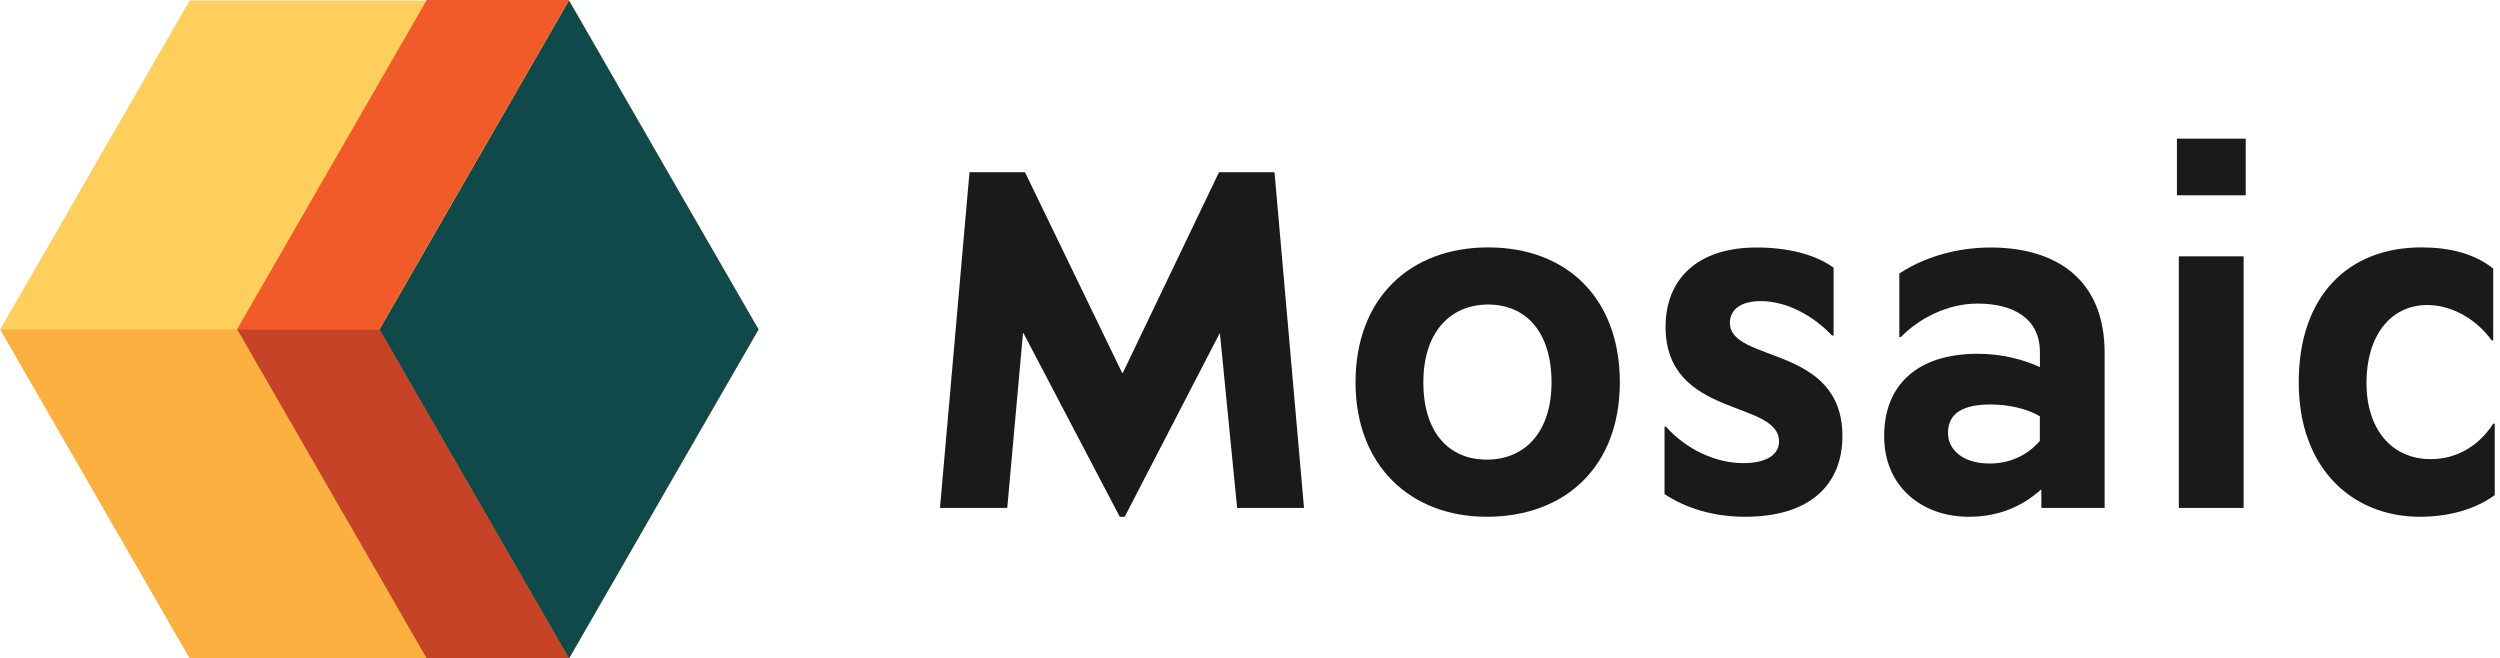 <svg width="243" height="64" viewBox="0 0 243 64" fill="none" xmlns="http://www.w3.org/2000/svg">
<g clip-path="url(#clip0_49_219)">
<path d="M120.248 49.37L118.579 32.43H118.533L109.321 50.23H108.841L99.482 32.383H99.436L97.905 49.37H91.367L94.235 16.737H99.629L109.081 36.265H109.127L118.487 16.737H123.882L126.75 49.37H120.258H120.248Z" fill="#1A1A1A"/>
<path d="M144.501 50.23C137.151 50.23 131.757 45.304 131.757 37.162C131.757 29.02 137.013 24.047 144.649 24.047C152.284 24.047 157.448 28.973 157.448 37.162C157.448 45.35 152.146 50.23 144.51 50.23H144.501ZM144.649 29.602C140.969 29.602 138.35 32.282 138.35 37.162C138.35 42.041 140.831 44.675 144.51 44.675C148.19 44.675 150.808 42.041 150.808 37.162C150.808 32.282 148.328 29.602 144.649 29.602Z" fill="#1A1A1A"/>
<path d="M169.621 50.23C166.467 50.23 163.839 49.37 161.792 48.03V41.477H161.939C163.848 43.631 166.716 45.017 169.436 45.017C171.677 45.017 172.922 44.204 172.922 42.91C172.922 38.844 161.893 40.664 161.893 31.764C161.893 27.171 164.945 24.057 170.727 24.057C173.687 24.057 176.362 24.676 178.224 26.016V32.615H178.077C176.361 30.794 173.779 29.269 171.151 29.269C169.095 29.269 168.145 30.175 168.145 31.376C168.145 35.304 179.082 33.483 179.082 42.383C179.082 47.069 175.974 50.23 169.63 50.23H169.621Z" fill="#1A1A1A"/>
<path d="M198.419 49.37V47.596H198.373C196.603 49.176 194.362 50.23 191.356 50.23C186.865 50.23 183.139 47.355 183.139 42.383C183.139 37.411 186.385 34.389 192.213 34.389C194.555 34.389 196.603 34.916 198.281 35.683V34.25C198.281 30.905 195.653 29.509 192.213 29.509C189.299 29.509 186.533 30.942 184.762 32.763H184.615V26.589C187.003 25.009 190.157 24.057 193.495 24.057C199.701 24.057 204.57 27.023 204.57 34.297V49.37H198.41H198.419ZM198.272 40.461C196.981 39.694 195.164 39.315 193.495 39.315C190.775 39.315 189.345 40.174 189.345 42.087C189.345 43.668 190.728 45.054 193.403 45.054C195.312 45.054 197.036 44.287 198.272 42.855V40.461Z" fill="#1A1A1A"/>
<path d="M211.597 18.983V13.475H218.282V18.983H211.597ZM211.781 49.37V24.916H218.079V49.37H211.781Z" fill="#1A1A1A"/>
<path d="M242.489 48.123C240.672 49.462 238.099 50.23 235.232 50.23C228.638 50.23 223.437 45.544 223.437 37.162C223.437 28.779 228.214 24.047 235.37 24.047C238.044 24.047 240.479 24.62 242.341 26.108V33.095H242.194C240.811 31.136 238.422 29.648 235.942 29.648C232.308 29.648 230.021 32.707 230.021 37.208C230.021 41.709 232.456 44.629 236.274 44.629C238.8 44.629 240.949 43.335 242.341 41.182H242.489V48.123Z" fill="#1A1A1A"/>
<path d="M55.311 0.046H18.434L0 32.051H73.744L55.311 0.046Z" fill="#FFCF5D"/>
<path d="M55.311 64H18.434L0 31.995H73.744L55.311 64Z" fill="#FBB040"/>
<path d="M55.311 64H50.7H46.089H41.478L39.173 59.998L36.877 55.996L34.572 52.004L32.266 48.002L29.961 44.001L27.655 39.999L25.35 35.997L23.045 31.995H27.655H32.266H36.877L55.311 64Z" fill="#C64327"/>
<path d="M23.045 32.005H27.655H32.266H36.877L39.173 28.003L41.478 24.001L43.784 19.999L46.089 15.998L48.395 12.005L50.7 8.003L53.005 4.002L55.311 0H50.7H46.089H41.478L23.045 32.005Z" fill="#F15A29"/>
<path d="M73.726 32.023L73.745 31.995H73.717L64.523 16.053L55.311 0.046L36.905 31.995H36.877L36.886 32.023L36.877 32.051H36.905L55.311 64L64.523 48.002L73.717 32.051H73.745L73.726 32.023Z" fill="#114849"/>
</g>
<defs>
<clipPath id="clip0_49_219">
<rect width="242.489" height="64" fill="white"/>
</clipPath>
</defs>
</svg>
